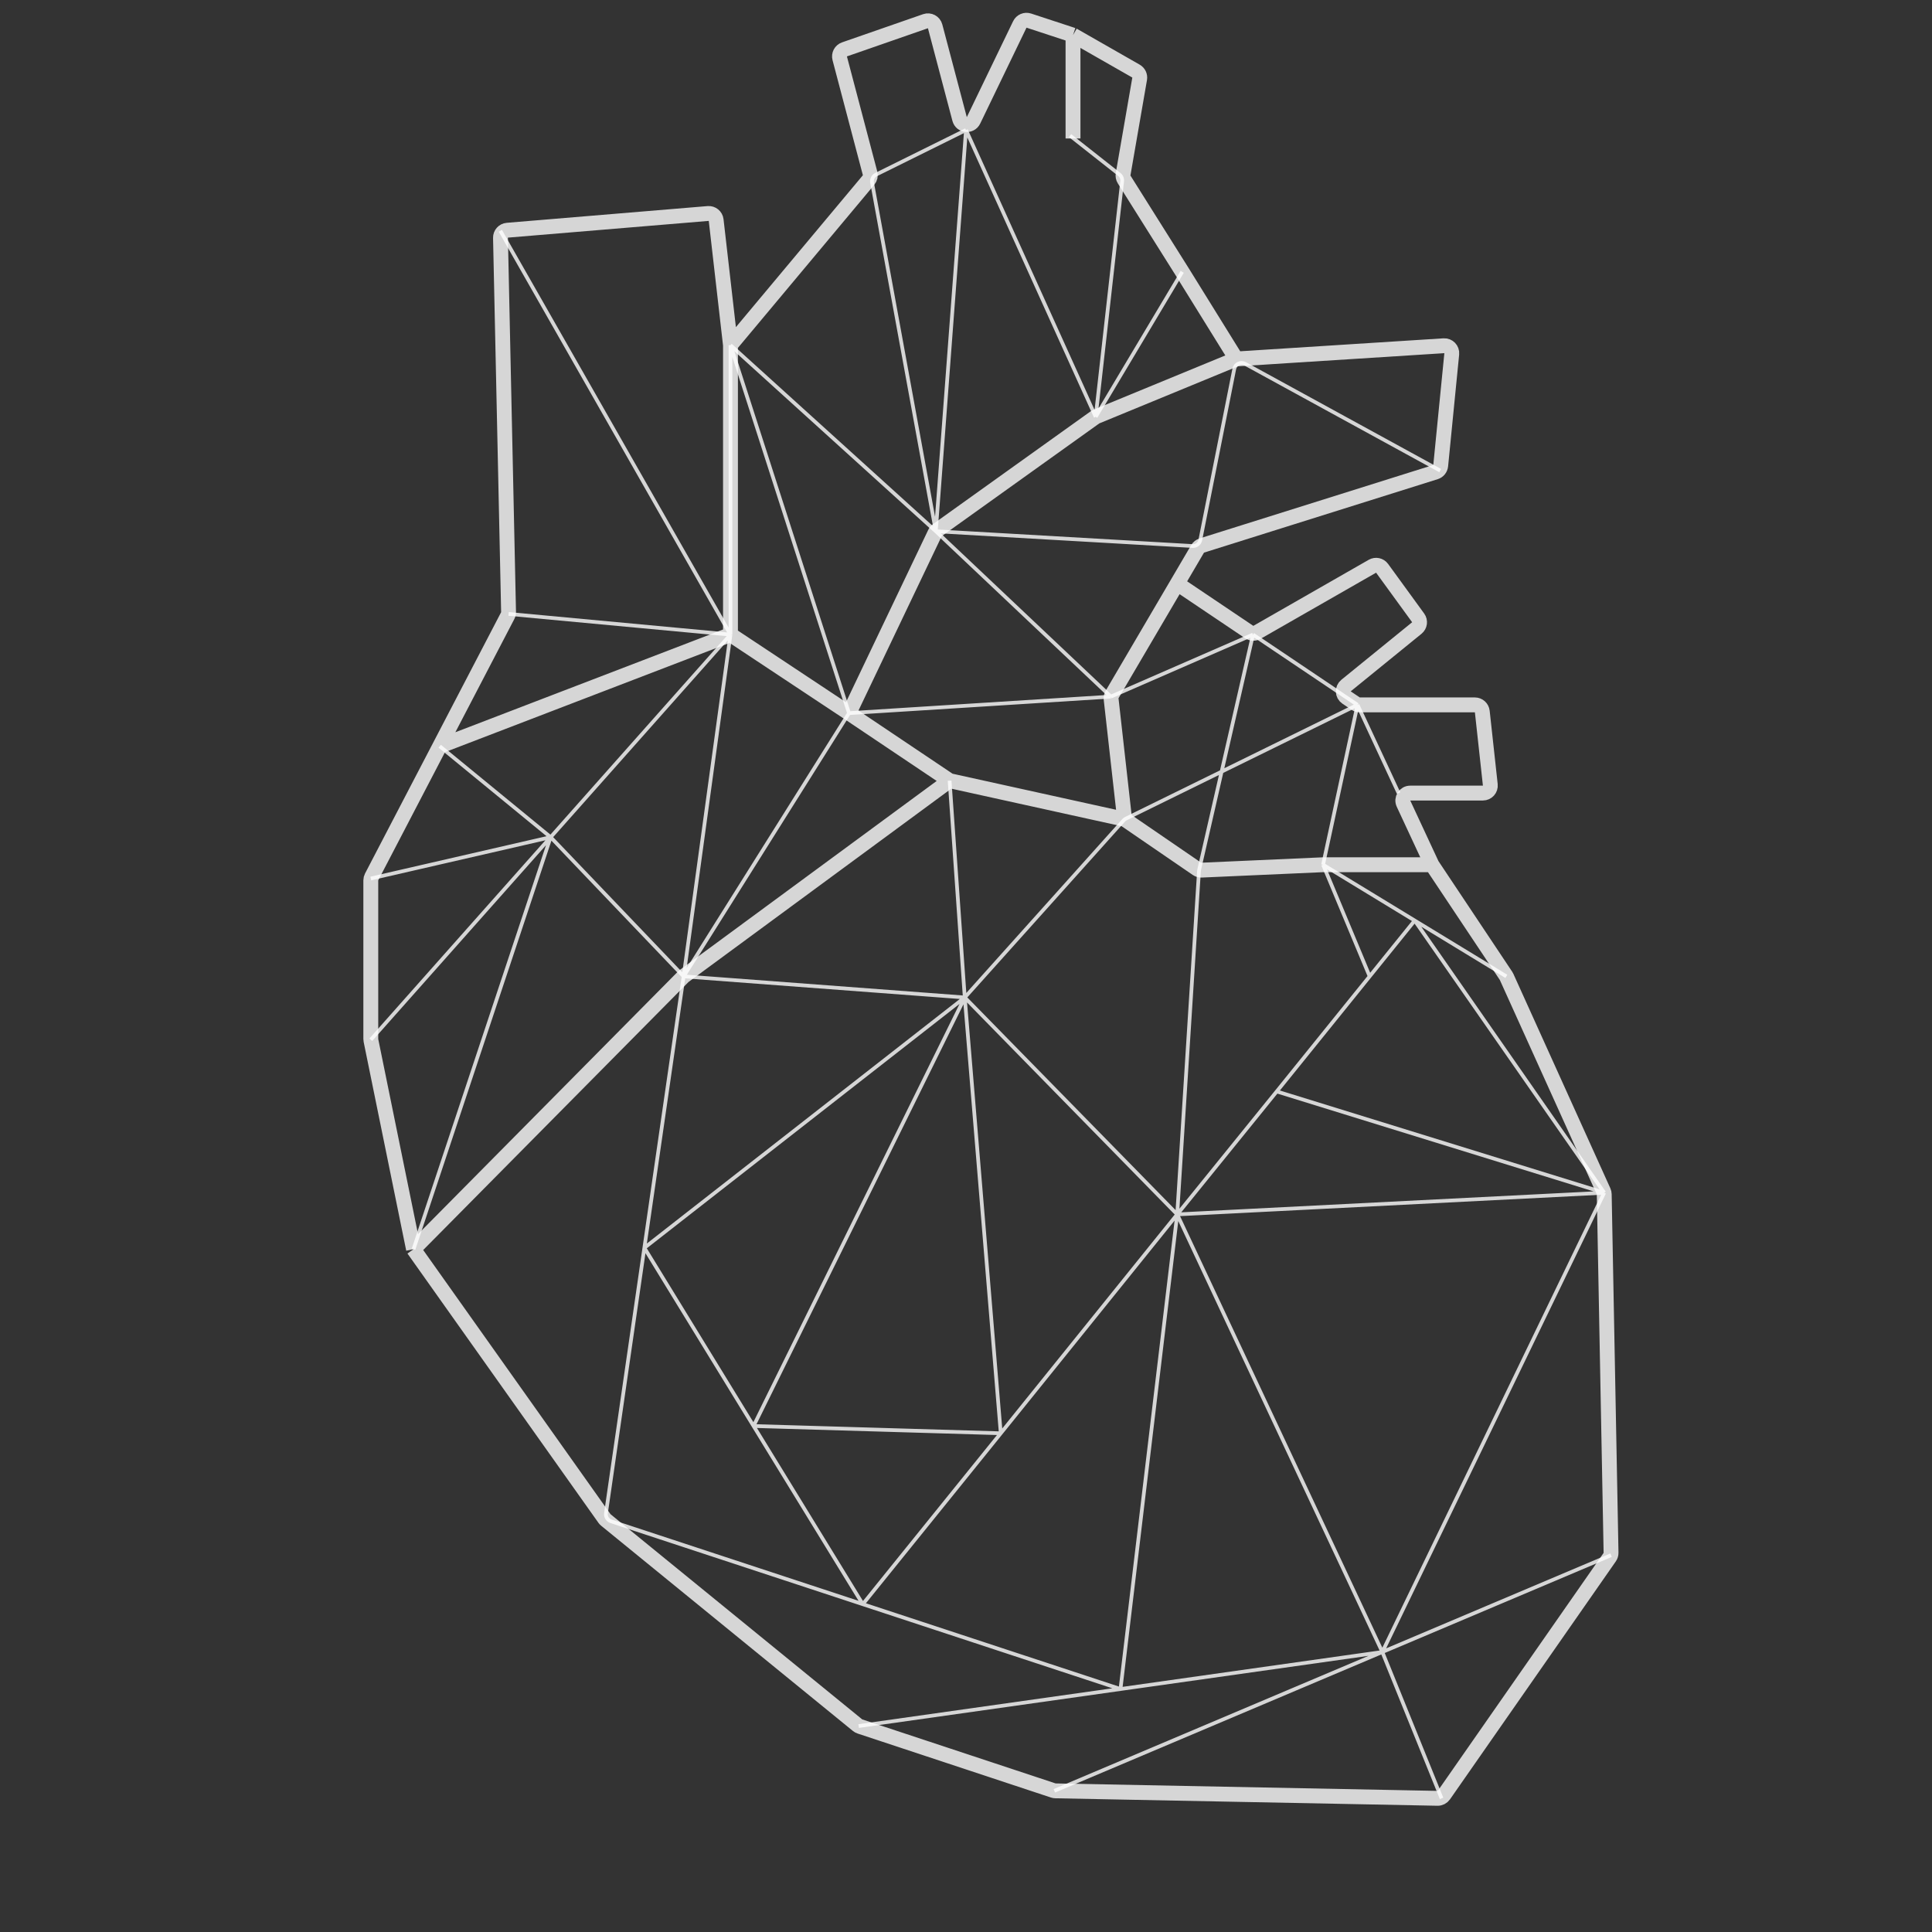 <svg width="520" height="520" viewBox="0 0 520 520" fill="none" xmlns="http://www.w3.org/2000/svg">
<rect x="0" y="0" width="520" height="520" fill="#333333" stroke="none"/>
<path d="M388.005 484.042L372.055 444.637M433.628 418.576L372.055 444.637M283.777 482.003L372.055 444.637M431.774 321.024L372.055 444.637M431.774 321.024L343.634 293.767M431.774 321.024L316.843 326.856M431.774 321.024L380.772 247.767M372.055 444.637L301.581 454.604M372.055 444.637L316.843 326.856M405.438 262.789L380.772 247.767M356.106 232.745L380.772 247.767M356.106 232.745L368.644 262.789M356.106 232.745L365.379 189.718M255.587 210.119L259.667 268.473M228.509 191.944L183.999 262.789M228.509 191.944L196.61 92.908M228.509 191.944L298.984 187.493M196.61 170.801V92.908M196.61 170.801L148.205 225.326M196.61 170.801L183.999 262.789M196.61 170.801L134.667 62.122M196.61 170.801L136.892 165.237M196.61 92.908L251.877 142.982M260 35L294.904 112.196M260 35L251.877 142.982M260 35L235.795 46.987C234.995 47.383 234.555 48.261 234.715 49.139L251.877 142.982M288 36.5L301.281 46.967C301.824 47.395 302.108 48.074 302.03 48.761L294.904 112.196M318.192 73.161L294.904 112.196M387.634 126.662L335.129 97.926C333.944 97.277 332.47 97.966 332.207 99.291L323.062 145.355C322.868 146.334 321.982 147.02 320.985 146.962L251.877 142.982M298.984 187.493L337.25 170.801M298.984 187.493L251.877 142.982M365.379 189.718L376.43 213.457M365.379 189.718L360.186 186.226L337.25 170.801M365.379 189.718L303.042 220.333C302.812 220.446 302.606 220.602 302.434 220.793L259.667 268.473M337.25 170.801L322.759 234.07C322.735 234.176 322.72 234.283 322.713 234.39L316.843 326.856M99.8 236.454L148.205 225.326M99.8 279.852L148.205 225.326M111.299 336.231L148.205 225.326M231.106 464.57L301.581 454.604M301.581 454.604L232.219 431.768M301.581 454.604L316.843 326.856M183.999 262.789L173.428 335.861M183.999 262.789L259.667 268.473M183.999 262.789L148.205 225.326M380.772 247.767L368.644 262.789M232.219 431.768L164.451 409.457C163.529 409.153 162.958 408.231 163.097 407.271L173.428 335.861M232.219 431.768L202.823 383.814M232.219 431.768L269.357 385.768M316.843 326.856L343.634 293.767M316.843 326.856L259.667 268.473M316.843 326.856L269.357 385.768M343.634 293.767L368.644 262.789M173.428 335.861L202.823 383.814M173.428 335.861L259.667 268.473M202.823 383.814L259.667 268.473M202.823 383.814L269.357 385.768M259.667 268.473L269.357 385.768M118.346 200.846L148.205 225.326" stroke="white" stroke-opacity="0.8"/>
<path d="M385.409 232.745L405.347 262.653C405.408 262.744 405.461 262.839 405.506 262.938L431.604 320.649C431.716 320.896 431.776 321.164 431.781 321.435L433.616 417.927C433.624 418.349 433.498 418.762 433.257 419.108L388.616 483.165C388.234 483.713 387.604 484.034 386.936 484.021L284.079 482.009C283.878 482.005 283.68 481.971 283.49 481.908L231.456 464.685C231.224 464.609 231.009 464.491 230.82 464.337L163.067 409.103C162.927 408.99 162.804 408.857 162.7 408.71L111.299 336.231M385.409 232.745H356.106L323.391 234.199C322.958 234.218 322.53 234.096 322.172 233.851L302.693 220.504M385.409 232.745L377.754 216.301C377.137 214.975 378.104 213.457 379.567 213.457H399.127C400.318 213.457 401.245 212.423 401.116 211.24L398.957 191.501C398.846 190.486 397.989 189.718 396.969 189.718H365.989C365.591 189.718 365.203 189.6 364.873 189.378L362.428 187.733C361.313 186.984 361.24 185.369 362.282 184.522L381.341 169.029C382.166 168.359 382.323 167.161 381.697 166.301L371.997 152.964C371.397 152.138 370.272 151.897 369.386 152.404L338.329 170.184C337.668 170.562 336.85 170.532 336.219 170.108L316.843 157.077M302.693 220.504L255.587 210.119M302.693 220.504L299.059 188.154C299.01 187.725 299.103 187.291 299.321 186.918L316.843 157.077M255.587 210.119L228.509 191.944M255.587 210.119L184.125 262.697C184.041 262.758 183.962 262.827 183.889 262.901L111.299 336.231M228.509 191.944L196.61 170.801M228.509 191.944L251.655 143.447C251.801 143.142 252.022 142.879 252.297 142.682L294.716 112.331C294.841 112.241 294.976 112.166 295.118 112.108L332.738 96.617M196.61 170.801V92.908M196.61 170.801L118.346 200.846M196.61 92.908L233.781 48.449C234.197 47.952 234.346 47.283 234.181 46.656L226.014 15.693C225.748 14.682 226.304 13.637 227.291 13.294L249.097 5.709C250.197 5.327 251.39 5.961 251.687 7.087L258.284 32.04C258.759 33.835 261.211 34.071 262.019 32.398L274.484 6.577C274.92 5.674 275.957 5.234 276.909 5.546L288.801 9.451M196.61 92.908L192.751 59.226C192.628 58.153 191.675 57.371 190.598 57.461L136.541 61.965C135.488 62.053 134.685 62.945 134.707 64.002L136.881 164.725C136.888 165.061 136.811 165.394 136.656 165.692L118.346 200.846M288.801 9.451V37.27M288.801 9.451L305.759 19.141C306.49 19.559 306.881 20.389 306.737 21.219L302.286 46.899C302.201 47.386 302.3 47.887 302.563 48.306L318.192 73.161L332.738 96.617M332.738 96.617L388.623 93.058C389.854 92.979 390.862 94.023 390.741 95.25L387.764 125.347C387.685 126.144 387.138 126.818 386.374 127.058L323.458 146.831C322.985 146.98 322.584 147.299 322.333 147.727L316.843 157.077M111.299 336.231L99.841 280.049C99.814 279.918 99.8 279.784 99.8 279.65V236.944C99.8 236.622 99.878 236.305 100.026 236.02L118.346 200.846" stroke="white" stroke-opacity="0.8" stroke-width="4"/>
</svg>
